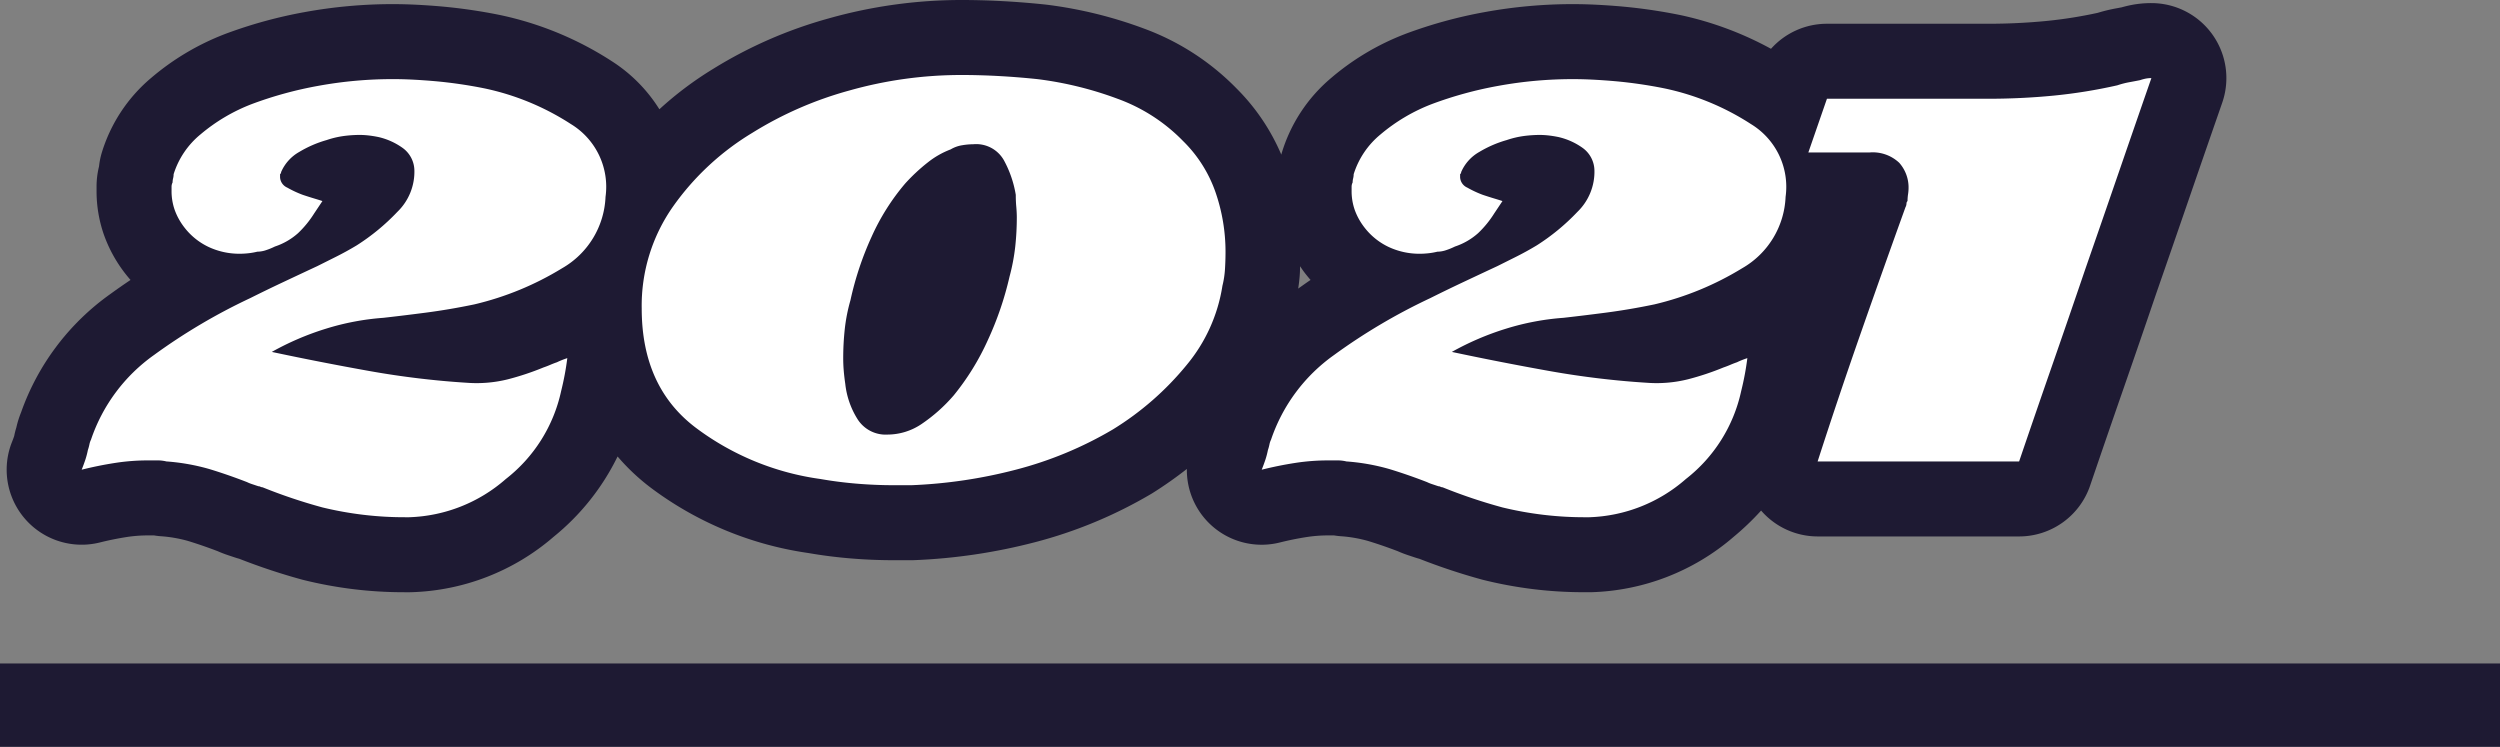 <svg xmlns="http://www.w3.org/2000/svg" width="300" height="89.618" viewBox="0 0 300 89.618"><rect x="0" y="0" width="300" height="89.618" fill="#808080" stroke="none"/><defs><style>.b21a590c-4910-4936-b128-36d1109e782d{fill:#fff}</style></defs><g id="b58dcf7f-96c9-4f21-b288-5eee53637563" data-name="レイヤー 2"><g id="a363bc7b-2a71-44d1-a56d-910d85d0dec1" data-name="PC-Contents"><path fill="none" stroke="#1e1a33" stroke-miterlimit="10" stroke-width="10" d="M0 84.618h300"/><path d="M265.5 4.157a9 9 0 00-7.335-3.785 12.492 12.492 0 00-2.43.233c-.372.074-.743.164-1.123.272-.232.045-.474.09-.731.137a19.167 19.167 0 00-2.15.526 53.186 53.186 0 01-6.213.981c-2.263.22-4.6.33-6.944.33h-19.343a8.997 8.997 0 00-6.71 3.005 40.209 40.209 0 00-10.845-4.04l-.15-.03a63.974 63.974 0 00-6.936-1.01c-2.147-.186-4.077-.28-5.738-.28a58.787 58.787 0 00-10.695.957 55.32 55.32 0 00-9.484 2.603l-.152.06a30.428 30.428 0 00-8.784 5.241 18.924 18.924 0 00-5.95 9.075c-.012.04-.019.083-.03.125a25.071 25.071 0 00-5.353-7.924 29.937 29.937 0 00-11.15-7.213A51.623 51.623 0 00125.612.565l-.17-.02a100.213 100.213 0 00-5.107-.408 91.002 91.002 0 00-4.89-.137 58.636 58.636 0 00-15.967 2.2 53.25 53.25 0 00-13.953 6.098 41.5 41.5 0 00-6.399 4.815 18.45 18.45 0 00-5.692-5.758A39.769 39.769 0 0060.07 1.817l-.148-.031a63.967 63.967 0 00-6.938-1.01c-2.146-.186-4.077-.28-5.738-.28a58.788 58.788 0 00-10.694.957 55.308 55.308 0 00-9.484 2.603l-.153.06a30.436 30.436 0 00-8.784 5.241 18.929 18.929 0 00-5.95 9.075 9.041 9.041 0 00-.294 1.51l-.008.047a9.977 9.977 0 00-.292 2.402v.497a15.84 15.84 0 00.885 5.288 16.66 16.66 0 002.405 4.453l.068.09q.348.452.718.875-1.255.841-2.478 1.73A29.409 29.409 0 002.527 49.492a11.48 11.48 0 00-.567 1.814 9.024 9.024 0 00-.24.934 1.368 1.368 0 01-.02.094c-.074.219-.16.45-.257.692a9 9 0 0010.542 12.07 36.04 36.04 0 013.168-.645 16.785 16.785 0 012.583-.202h.744q.37.062.742.093a16.103 16.103 0 013.322.567c1.186.363 2.388.777 3.578 1.233.41.181.838.347 1.292.496l.744.248q.254.085.513.155l.065.02a73.674 73.674 0 007.573 2.509 49.884 49.884 0 0012.118 1.497l.182.002h.497c.06 0 .119 0 .178-.002a27.316 27.316 0 0017.153-6.653 28.447 28.447 0 007.673-9.637 25.297 25.297 0 003.997 3.759 41.249 41.249 0 0018.914 7.83c1.632.284 3.324.5 5.03.642a62.81 62.81 0 005.21.217h2.108q.176 0 .352-.007a68.11 68.11 0 0014.438-2.143 54.325 54.325 0 0013.967-5.797q.104-.062.207-.126a48.536 48.536 0 004.09-2.878 8.973 8.973 0 0011.167 8.822 36.058 36.058 0 013.168-.644 16.782 16.782 0 012.583-.203h.744q.369.062.742.093a16.101 16.101 0 013.322.568c1.186.362 2.388.776 3.578 1.232.41.182.838.347 1.292.497l.744.248q.254.085.513.154l.065.02a73.709 73.709 0 007.574 2.509 49.89 49.89 0 0012.118 1.496c.06.002.121.002.182.002h.496l.179-.001a27.316 27.316 0 0017.153-6.653 31.78 31.78 0 003.289-3.146 8.99 8.99 0 006.784 3.105h24.178a9 9 0 008.52-6.1q1.974-5.8 3.949-11.475c1.328-3.821 2.658-7.684 3.967-11.532q1.988-5.717 3.978-11.497 1.978-5.752 3.958-11.44a9 9 0 00-1.166-8.172zm-108.95 28.56q.348.453.718.876c-.501.336-.99.69-1.484 1.037.093-.615.165-1.234.202-1.857.016-.28.013-.546.024-.823.155.227.305.456.472.678l.068.09z" fill="#1e1a33"/><path class="b21a590c-4910-4936-b128-36d1109e782d" d="M67.457 32.187a35.917 35.917 0 01-10.54 4.34q-2.975.62-5.827.992-2.852.37-5.084.619a30.643 30.643 0 00-6.882 1.302 33.598 33.598 0 00-6.51 2.79q5.829 1.24 11.718 2.293a103.819 103.819 0 0011.965 1.426 15.472 15.472 0 004.65-.433 32.53 32.53 0 004.278-1.426q.372-.124.806-.31t.806-.31c.165-.083.352-.165.558-.248s.434-.165.682-.248q-.124.992-.31 1.984t-.434 1.984A18.256 18.256 0 0160.7 57.48a18.458 18.458 0 01-11.593 4.588h-.496a41.67 41.67 0 01-9.919-1.178 63.618 63.618 0 01-7.191-2.418.55.55 0 01-.248-.062.546.546 0 00-.248-.062l-.745-.248a4.647 4.647 0 01-.62-.248q-2.23-.867-4.464-1.55a25.063 25.063 0 00-5.207-.93 4.325 4.325 0 00-1.054-.124h-1.179a25.742 25.742 0 00-3.967.31q-1.984.31-3.968.806c.165-.413.31-.806.434-1.177a9.843 9.843 0 00.31-1.179 5.582 5.582 0 00.186-.682 2.216 2.216 0 01.186-.557 20.485 20.485 0 017.564-10.168 70.5 70.5 0 0111.531-6.82q1.984-.992 4.092-1.984t3.967-1.86l2.231-1.116q1.241-.62 2.48-1.363a25.737 25.737 0 004.898-4.03 6.7 6.7 0 002.046-5.021A3.397 3.397 0 0048.3 17.74a8.084 8.084 0 00-2.914-1.301q-.62-.125-1.178-.187a9.648 9.648 0 00-1.054-.061 14.976 14.976 0 00-1.86.124 10.975 10.975 0 00-2.107.496 13.62 13.62 0 00-3.286 1.426 5.083 5.083 0 00-2.17 2.418.253.253 0 01-.062.185l-.062.063v.372a1.437 1.437 0 00.868 1.24 12.694 12.694 0 001.86.867q.743.248 1.363.434t.993.31l-.497.745-.496.743a12.16 12.16 0 01-1.921 2.356 7.892 7.892 0 01-2.79 1.613 8.037 8.037 0 01-1.054.433 3.338 3.338 0 01-1.054.186 8.02 8.02 0 01-1.054.186 9.652 9.652 0 01-1.054.062 8.728 8.728 0 01-3.72-.806 7.955 7.955 0 01-2.976-2.418 7.651 7.651 0 01-1.116-2.046 6.84 6.84 0 01-.372-2.294v-.496a1.113 1.113 0 01.124-.496 2.049 2.049 0 01.062-.495 2.06 2.06 0 00.062-.496 10.055 10.055 0 013.225-4.775 21.394 21.394 0 016.2-3.657 46.1 46.1 0 017.935-2.17 49.507 49.507 0 019.051-.806q2.108 0 4.96.247a54.674 54.674 0 015.952.868A30.66 30.66 0 0168.51 14.89a8.808 8.808 0 014.153 8.741 10.354 10.354 0 01-5.207 8.556zM142.413 43.78a35.269 35.269 0 01-8.865 7.75 45.128 45.128 0 01-11.655 4.835 58.791 58.791 0 01-12.524 1.86h-2.108q-2.231 0-4.463-.186t-4.34-.558a32.223 32.223 0 01-14.942-6.137q-6.51-4.899-6.51-14.321a20.677 20.677 0 013.783-12.276 31.674 31.674 0 019.485-8.804 44 44 0 0111.655-5.084A49.408 49.408 0 01115.444 9q2.108 0 4.403.124t4.65.372a42.408 42.408 0 019.609 2.356 20.9 20.9 0 017.874 5.084 15.928 15.928 0 013.905 6.199 21.865 21.865 0 011.178 7.067q0 .993-.062 2.046a11.104 11.104 0 01-.31 2.046 19.51 19.51 0 01-4.278 9.485zm-20.459-18.971q-.061-.682-.061-1.426a13.034 13.034 0 00-1.426-4.153 3.818 3.818 0 00-3.658-1.922 8.319 8.319 0 00-1.365.124 3.845 3.845 0 00-1.363.495 10.207 10.207 0 00-2.728 1.55 21.904 21.904 0 00-2.728 2.542 26.681 26.681 0 00-4.03 6.385 37.506 37.506 0 00-2.541 7.626 20.57 20.57 0 00-.683 3.472 32.56 32.56 0 00-.185 3.472q0 .744.061 1.488t.187 1.611a9.957 9.957 0 001.426 4.154 3.986 3.986 0 003.658 1.922 7.316 7.316 0 004.029-1.24 19.494 19.494 0 003.906-3.471 30.006 30.006 0 004.092-6.634 38.717 38.717 0 002.603-7.625 23.78 23.78 0 00.682-3.596 32.594 32.594 0 00.187-3.472q0-.62-.063-1.302zM209.063 32.187a35.917 35.917 0 01-10.54 4.34q-2.975.62-5.827.992-2.853.37-5.084.619a30.643 30.643 0 00-6.882 1.302 33.598 33.598 0 00-6.51 2.79q5.829 1.24 11.718 2.293a103.814 103.814 0 0011.965 1.426 15.472 15.472 0 004.65-.434 32.526 32.526 0 004.277-1.425q.372-.124.807-.31t.805-.31c.165-.083.352-.165.558-.248s.435-.165.683-.248q-.125.992-.311 1.984t-.434 1.984a18.256 18.256 0 01-6.633 10.539 18.458 18.458 0 01-11.594 4.588h-.496a41.67 41.67 0 01-9.92-1.178 63.611 63.611 0 01-7.19-2.418.552.552 0 01-.249-.062.546.546 0 00-.248-.062l-.744-.248a4.659 4.659 0 01-.62-.248q-2.23-.867-4.464-1.55a25.064 25.064 0 00-5.207-.93 4.324 4.324 0 00-1.054-.124h-1.178a25.743 25.743 0 00-3.968.31q-1.983.31-3.968.806c.165-.413.31-.806.435-1.177a9.825 9.825 0 00.31-1.179 5.58 5.58 0 00.185-.682 2.216 2.216 0 01.187-.557 20.484 20.484 0 017.563-10.168 70.505 70.505 0 0111.532-6.82q1.983-.991 4.091-1.984t3.968-1.86l2.232-1.115q1.24-.62 2.48-1.364a25.737 25.737 0 004.898-4.03 6.7 6.7 0 002.045-5.021 3.397 3.397 0 00-1.425-2.666 8.084 8.084 0 00-2.914-1.302q-.62-.125-1.178-.187a9.649 9.649 0 00-1.054-.061 14.974 14.974 0 00-1.86.124 10.975 10.975 0 00-2.107.496 13.621 13.621 0 00-3.286 1.426 5.084 5.084 0 00-2.17 2.418.253.253 0 01-.062.185l-.062.063v.372a1.437 1.437 0 00.868 1.24 12.694 12.694 0 001.86.867q.743.248 1.363.434t.992.31l-.496.745-.496.743a12.16 12.16 0 01-1.922 2.356 7.89 7.89 0 01-2.79 1.613 8.043 8.043 0 01-1.053.433 3.338 3.338 0 01-1.054.186 8.022 8.022 0 01-1.054.186 9.65 9.65 0 01-1.055.062 8.73 8.73 0 01-3.72-.806 7.956 7.956 0 01-2.975-2.418 7.657 7.657 0 01-1.116-2.046 6.843 6.843 0 01-.372-2.294v-.496a1.113 1.113 0 01.124-.496 2.049 2.049 0 01.062-.495 2.06 2.06 0 00.062-.496 10.056 10.056 0 013.224-4.775 21.396 21.396 0 016.2-3.657 46.1 46.1 0 017.935-2.17 49.505 49.505 0 019.052-.805q2.108 0 4.96.247a54.674 54.674 0 015.95.868 30.66 30.66 0 0110.354 4.278 8.808 8.808 0 014.154 8.741 10.354 10.354 0 01-5.207 8.556zM254.197 20.84q-1.983 5.767-3.967 11.47-1.984 5.828-3.968 11.532t-3.968 11.531h-24.179q2.48-7.688 5.146-15.313t5.394-15.189a1.013 1.013 0 00.124-.435.419.419 0 01.124-.309 5.761 5.761 0 01.062-.806 5.179 5.179 0 00.061-.682 4.459 4.459 0 00-1.115-3.1 4.622 4.622 0 00-3.596-1.24H217l2.233-6.448h19.342q3.969 0 7.812-.372a61.912 61.912 0 007.687-1.24 10.518 10.518 0 011.426-.372q.683-.123 1.302-.247a5.607 5.607 0 01.683-.186 3.502 3.502 0 01.681-.062q-1.983 5.703-3.968 11.469z"/></g></g></svg>